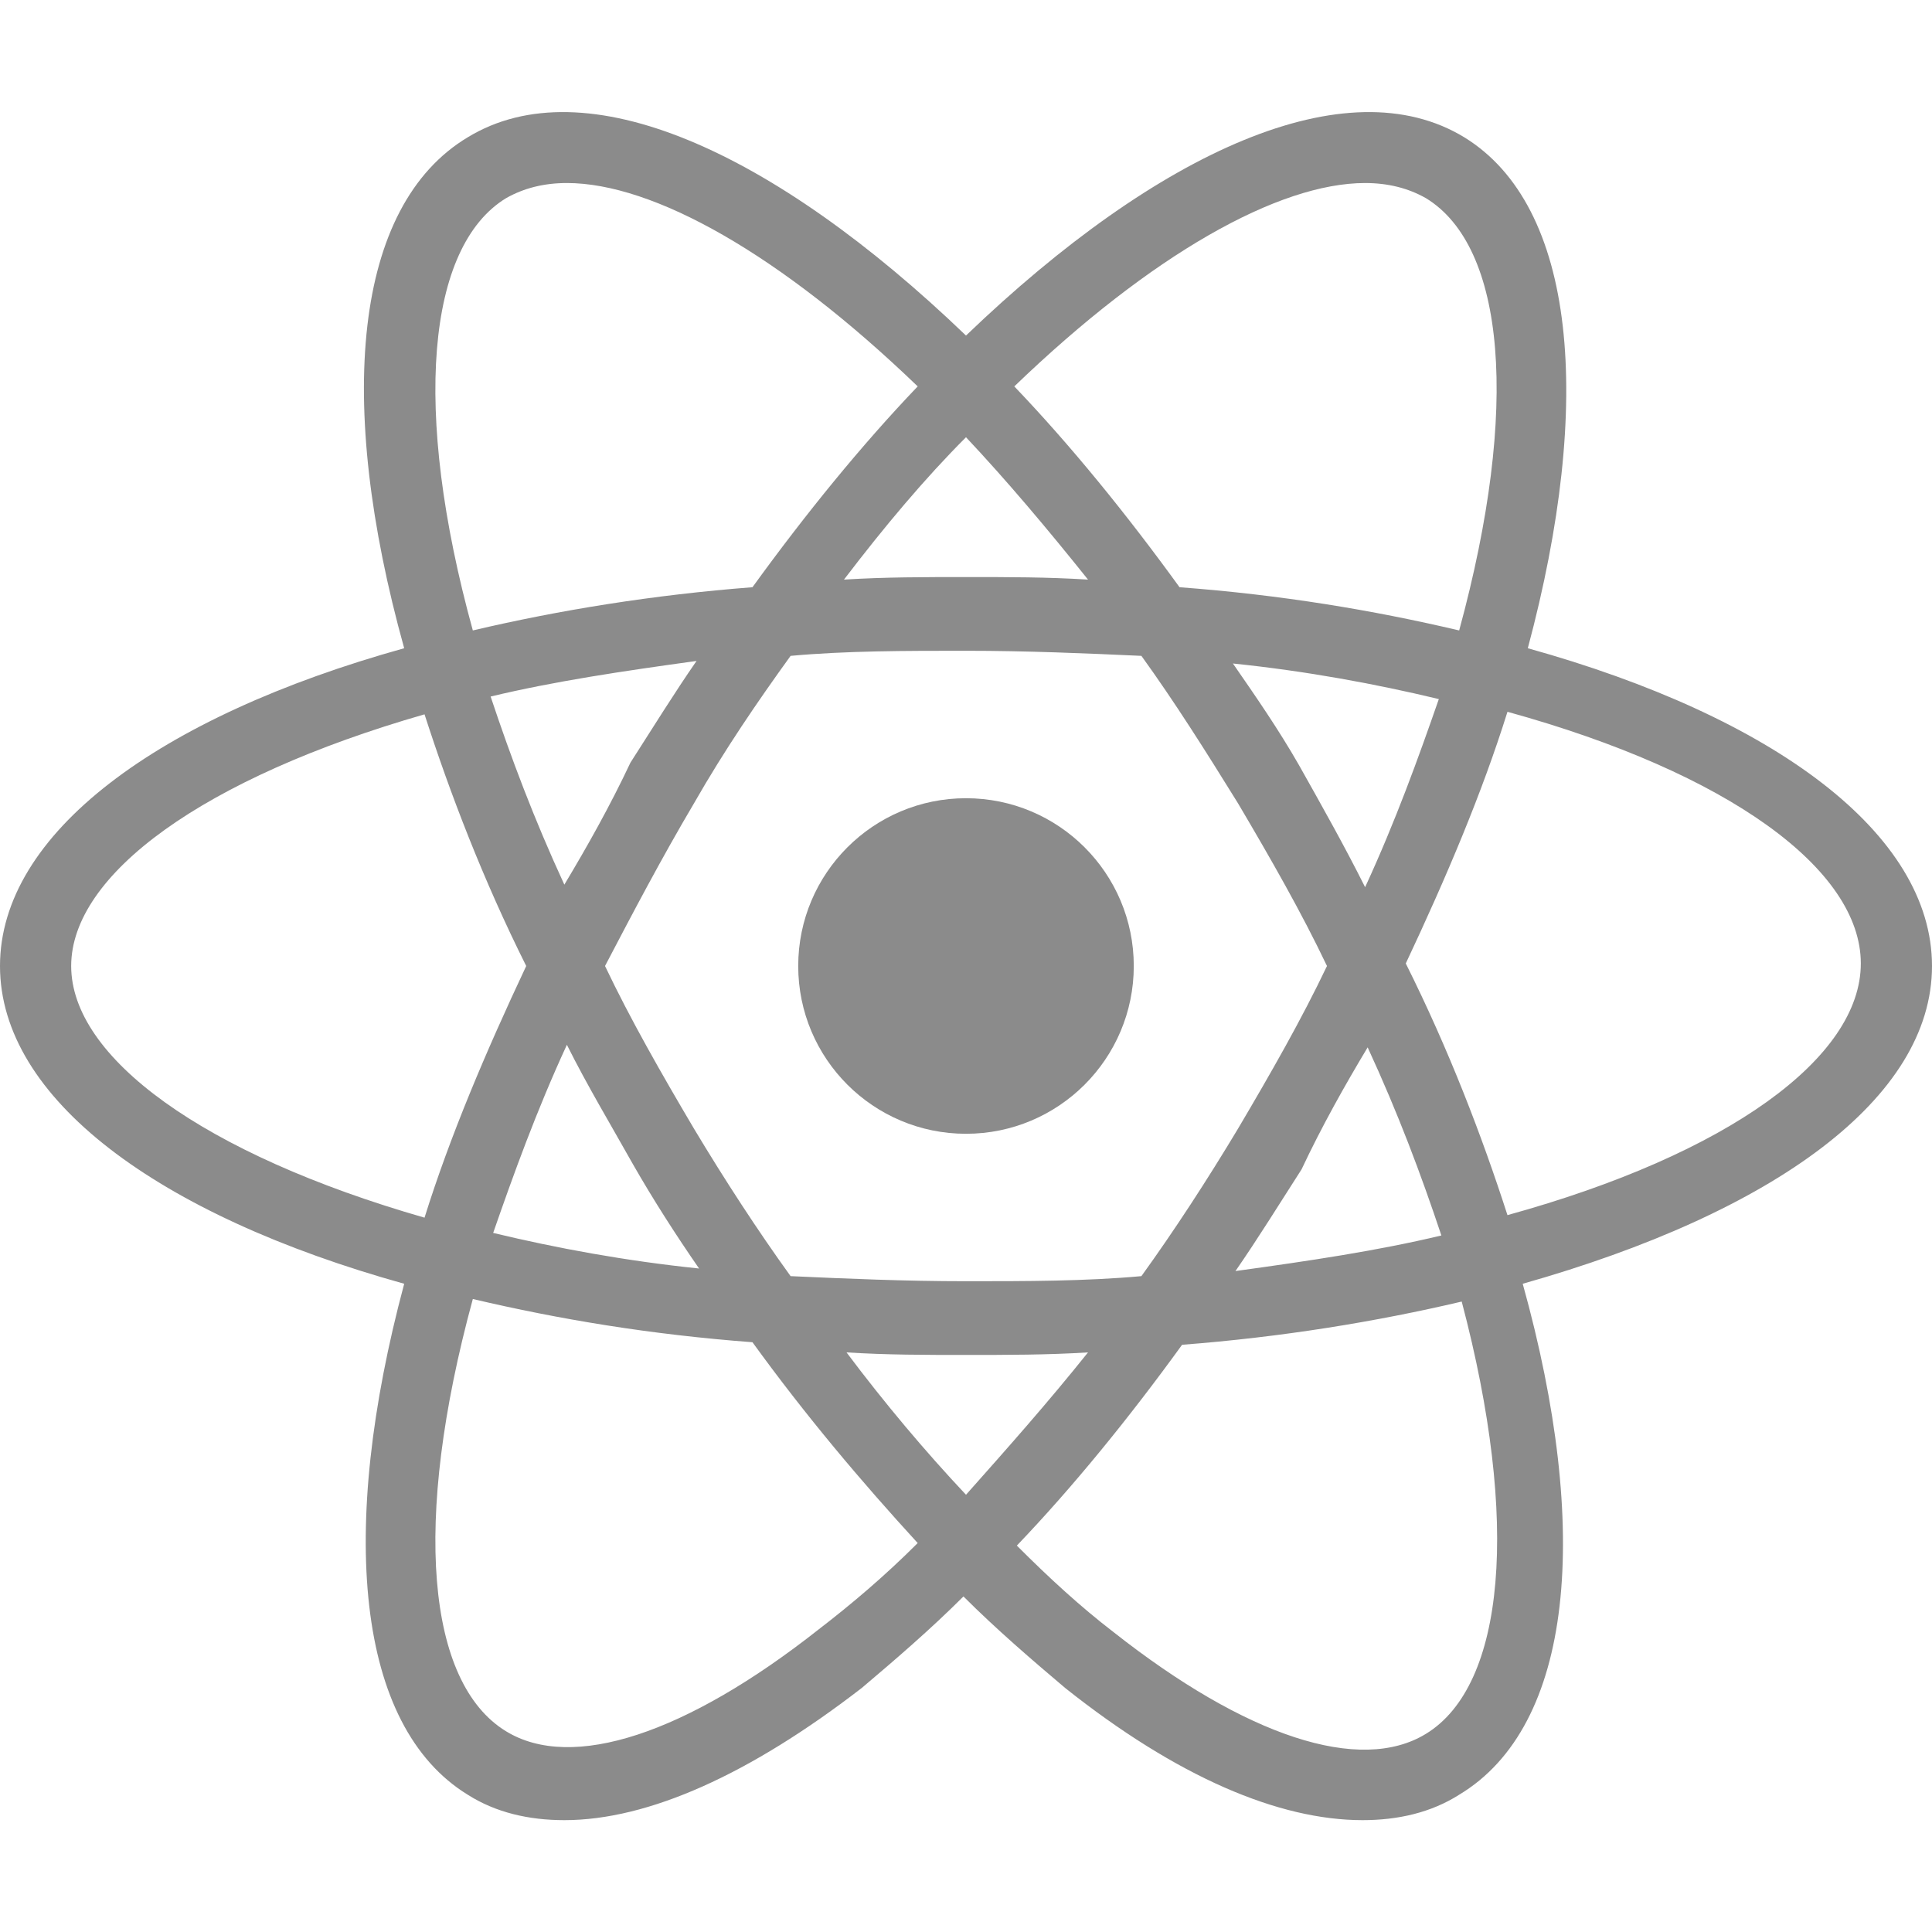 <?xml version="1.0" encoding="utf-8"?>
<!-- Generator: Adobe Illustrator 25.1.0, SVG Export Plug-In . SVG Version: 6.00 Build 0)  -->
<svg version="1.1" id="Слой_1" xmlns="http://www.w3.org/2000/svg" xmlns:xlink="http://www.w3.org/1999/xlink" x="0px" y="0px" width="76px" height="76px"
	 viewBox="0 0 76 76" style="enable-background:new 0 0 76 76;" xml:space="preserve">
<style type="text/css">
	.st0{fill:#8B8B8B;}
</style>
<g>
	<path class="st0" d="M76,38c0-5.2-6.2-9.8-15.9-12.5c2.6-9.7,1.9-17.4-2.5-20.1C53,2.6,45.6,5.9,38,13.2C30.4,5.9,23,2.6,18.4,5.4
		c-4.5,2.7-5.2,10.4-2.5,20.1C6.2,28.2,0,32.8,0,38s6.2,9.8,15.9,12.5c-2.6,9.7-1.9,17.4,2.5,20.1c1.1,0.7,2.4,1,3.8,1
		c3.3,0,7.3-1.8,11.7-5.2c1.3-1.1,2.7-2.3,4-3.6c1.3,1.3,2.7,2.5,4,3.6c4.4,3.5,8.4,5.2,11.7,5.2c1.4,0,2.7-0.3,3.8-1
		c4.5-2.7,5.2-10.4,2.5-20.1C69.8,47.7,76,43.2,76,38z M53.7,7.2c0.9,0,1.7,0.2,2.4,0.6c3.1,1.9,3.7,8.2,1.3,17
		c-3.4-0.8-7-1.4-11-1.7c-2.1-2.9-4.3-5.6-6.5-7.9C45.3,10,50.3,7.2,53.7,7.2z M48.7,44.4c-1.2,2-2.5,4-3.8,5.8
		c-2.2,0.2-4.5,0.2-6.9,0.2c-2.4,0-4.7-0.1-6.9-0.2c-1.3-1.8-2.6-3.8-3.8-5.8c-1.3-2.2-2.5-4.3-3.5-6.4c1.1-2.1,2.2-4.2,3.5-6.4
		c1.2-2.1,2.5-4,3.8-5.8c2.2-0.2,4.5-0.2,6.9-0.2c2.4,0,4.7,0.1,6.9,0.2c1.3,1.8,2.5,3.7,3.8,5.8c1.3,2.2,2.5,4.3,3.5,6.4
		C51.2,40.1,50,42.2,48.7,44.4z M53.8,41.2c1.2,2.6,2.1,5,2.9,7.4c-2.5,0.6-5.2,1-8.1,1.4c0.9-1.3,1.7-2.6,2.6-4
		C52,44.3,52.9,42.7,53.8,41.2z M38,58.8c-1.6-1.7-3.2-3.6-4.7-5.6c1.6,0.1,3.1,0.1,4.7,0.1c1.6,0,3.2,0,4.8-0.1
		C41.2,55.2,39.6,57,38,58.8z M27.5,49.9c-2.9-0.3-5.6-0.8-8.1-1.4c0.8-2.3,1.7-4.8,2.9-7.4c0.8,1.6,1.7,3.1,2.6,4.7
		C25.7,47.2,26.6,48.6,27.5,49.9z M22.2,34.8c-1.2-2.6-2.1-5-2.9-7.4c2.5-0.6,5.2-1,8.1-1.4c-0.9,1.3-1.7,2.6-2.6,4
		C24,31.7,23.1,33.3,22.2,34.8z M33.2,22.8c1.6-2.1,3.2-4,4.8-5.6c1.6,1.7,3.2,3.6,4.8,5.6c-1.6-0.1-3.1-0.1-4.8-0.1
		C36.4,22.7,34.8,22.7,33.2,22.8z M51.1,30.1c-0.8-1.4-1.7-2.7-2.6-4c2.9,0.3,5.6,0.8,8.1,1.4c-0.8,2.3-1.7,4.8-2.9,7.4
		C52.9,33.3,52,31.7,51.1,30.1z M19.9,7.8c0.7-0.4,1.5-0.6,2.4-0.6c3.4,0,8.4,2.8,13.8,8c-2.2,2.3-4.4,5-6.5,7.9
		c-3.9,0.3-7.6,0.9-11,1.7C16.2,16.1,16.8,9.7,19.9,7.8z M2.8,38c0-3.6,5.2-7.4,13.9-9.9c1,3.1,2.3,6.5,4,9.9c-1.6,3.4-3,6.7-4,9.9
		C8,45.4,2.8,41.6,2.8,38z M32.2,64.1c-5.2,4.1-9.7,5.6-12.3,4c-3.1-1.9-3.7-8.2-1.3-17c3.4,0.8,7,1.4,11,1.7
		c2.1,2.9,4.3,5.5,6.5,7.9C34.8,62,33.5,63.1,32.2,64.1z M56.1,68.2c-2.6,1.6-7.1,0.1-12.3-4c-1.3-1-2.5-2.1-3.8-3.4
		c2.2-2.3,4.4-5,6.5-7.9c3.9-0.3,7.6-0.9,11-1.7C59.8,59.9,59.2,66.3,56.1,68.2z M59.3,47.8c-1-3.1-2.3-6.5-4-9.9
		c1.6-3.4,3-6.7,4-9.9c8.7,2.4,13.9,6.2,13.9,9.9C73.2,41.6,68,45.4,59.3,47.8z"/>
	<circle class="st0" cx="38" cy="38" r="6.6"/>
</g>
</svg>

